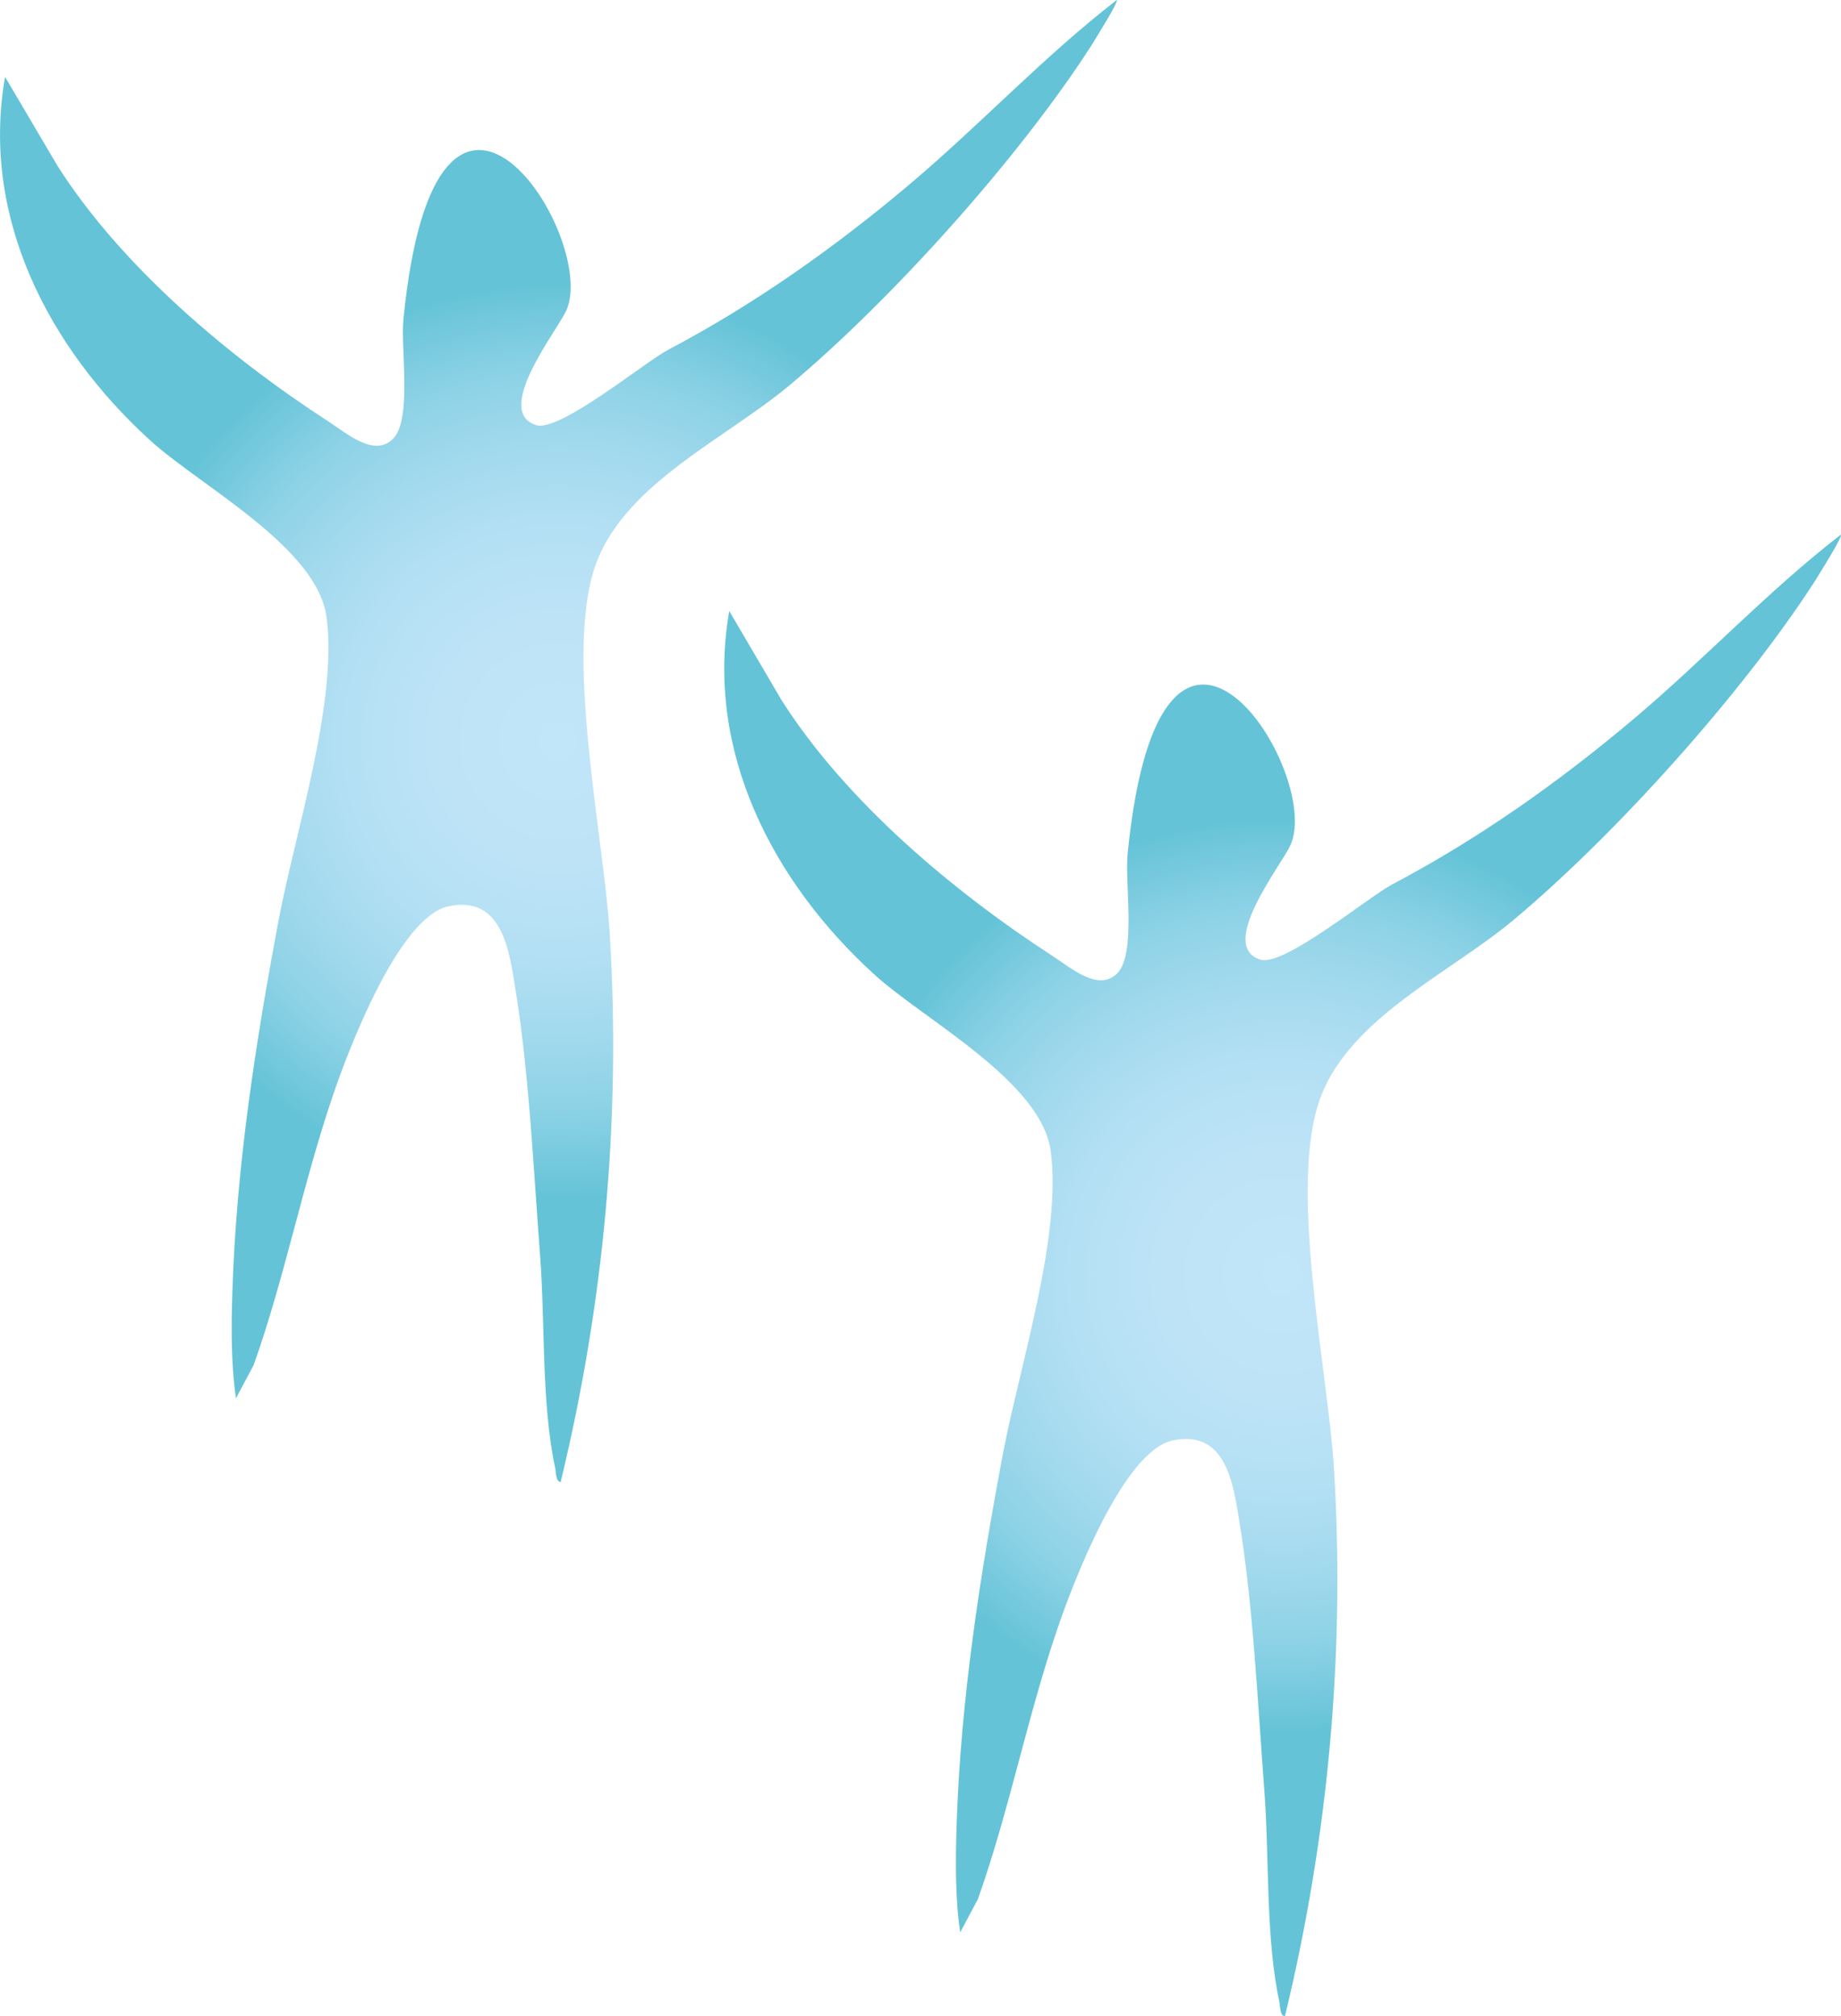 <?xml version="1.0" encoding="UTF-8"?>
<svg id="_图层_2" data-name="图层 2" xmlns="http://www.w3.org/2000/svg" xmlns:xlink="http://www.w3.org/1999/xlink" viewBox="0 0 51.02 55.86">
  <defs>
    <style>
      .cls-1 {
        fill: url(#_名称未設定グラデーション_542);
      }

      .cls-2 {
        fill: url(#_名称未設定グラデーション_542-2);
      }
    </style>
    <radialGradient id="_名称未設定グラデーション_542" data-name="名称未設定グラデーション 542" cx="15.47" cy="20.53" fx="15.47" fy="20.53" r="18.18" gradientUnits="userSpaceOnUse">
      <stop offset="0" stop-color="#c1e5f9"/>
      <stop offset=".18" stop-color="#bee3f7"/>
      <stop offset=".32" stop-color="#b4e0f4"/>
      <stop offset=".44" stop-color="#a4daee"/>
      <stop offset=".56" stop-color="#8dd2e6"/>
      <stop offset=".66" stop-color="#70c7db"/>
      <stop offset=".7" stop-color="#64c3d7"/>
    </radialGradient>
    <radialGradient id="_名称未設定グラデーション_542-2" data-name="名称未設定グラデーション 542" cx="35.54" cy="35.33" fx="35.54" fy="35.33" r="18.18" xlink:href="#_名称未設定グラデーション_542"/>
  </defs>
  <g id="_ほんさいと" data-name="ほんさいと">
    <g>
      <path class="cls-1" d="M15.54,41.05c1.2-4.95,1.67-10.06,1.36-15.15-.17-2.78-1.3-7.9-.36-10.34,.84-2.18,3.58-3.42,5.31-4.86,2.85-2.38,6.38-6.31,8.39-9.43,.09-.15,.76-1.21,.71-1.27-2.02,1.56-3.77,3.44-5.71,5.08-2.07,1.75-4.31,3.34-6.72,4.61-.65,.34-3.01,2.29-3.66,2.09-1.2-.38,.57-2.6,.83-3.17,.93-2.01-3.59-9.06-4.51,.24-.08,.8,.24,2.76-.28,3.3s-1.3-.15-1.78-.46c-2.78-1.8-5.75-4.3-7.53-7.1L.14,2.13c-.68,3.89,1.21,7.51,4.02,10.07,1.41,1.28,4.63,2.96,4.89,4.9,.31,2.34-.86,5.94-1.32,8.35-.64,3.39-1.18,6.87-1.29,10.33-.03,.96-.04,2.02,.1,2.96l.49-.92c.87-2.45,1.36-5.02,2.2-7.48,.42-1.24,1.82-4.94,3.2-5.23,1.47-.31,1.68,1.19,1.85,2.27,.38,2.31,.51,5.08,.69,7.44,.14,1.86,.03,4.08,.42,5.87,.02,.11,.01,.38,.16,.37Z"/>
      <path class="cls-2" d="M35.61,55.86c1.2-4.95,1.67-10.06,1.36-15.15-.17-2.78-1.3-7.9-.36-10.34,.84-2.18,3.58-3.42,5.31-4.86,2.85-2.38,6.38-6.31,8.39-9.43,.09-.15,.76-1.21,.71-1.27-2.02,1.56-3.77,3.44-5.71,5.08-2.07,1.75-4.31,3.34-6.72,4.61-.65,.34-3.01,2.29-3.66,2.09-1.2-.38,.57-2.6,.83-3.17,.93-2.01-3.59-9.06-4.51,.24-.08,.8,.24,2.76-.28,3.3s-1.3-.15-1.78-.46c-2.78-1.8-5.75-4.3-7.53-7.1l-1.45-2.47c-.68,3.89,1.21,7.51,4.02,10.07,1.41,1.28,4.63,2.96,4.89,4.9,.31,2.34-.86,5.94-1.32,8.35-.64,3.39-1.18,6.87-1.29,10.33-.03,.96-.04,2.02,.1,2.96l.49-.92c.87-2.45,1.36-5.02,2.2-7.48,.42-1.24,1.82-4.94,3.2-5.23,1.47-.31,1.68,1.19,1.85,2.27,.38,2.31,.51,5.08,.69,7.44,.14,1.86,.03,4.08,.42,5.87,.02,.11,.01,.38,.16,.37Z"/>
    </g>
  </g>
</svg>